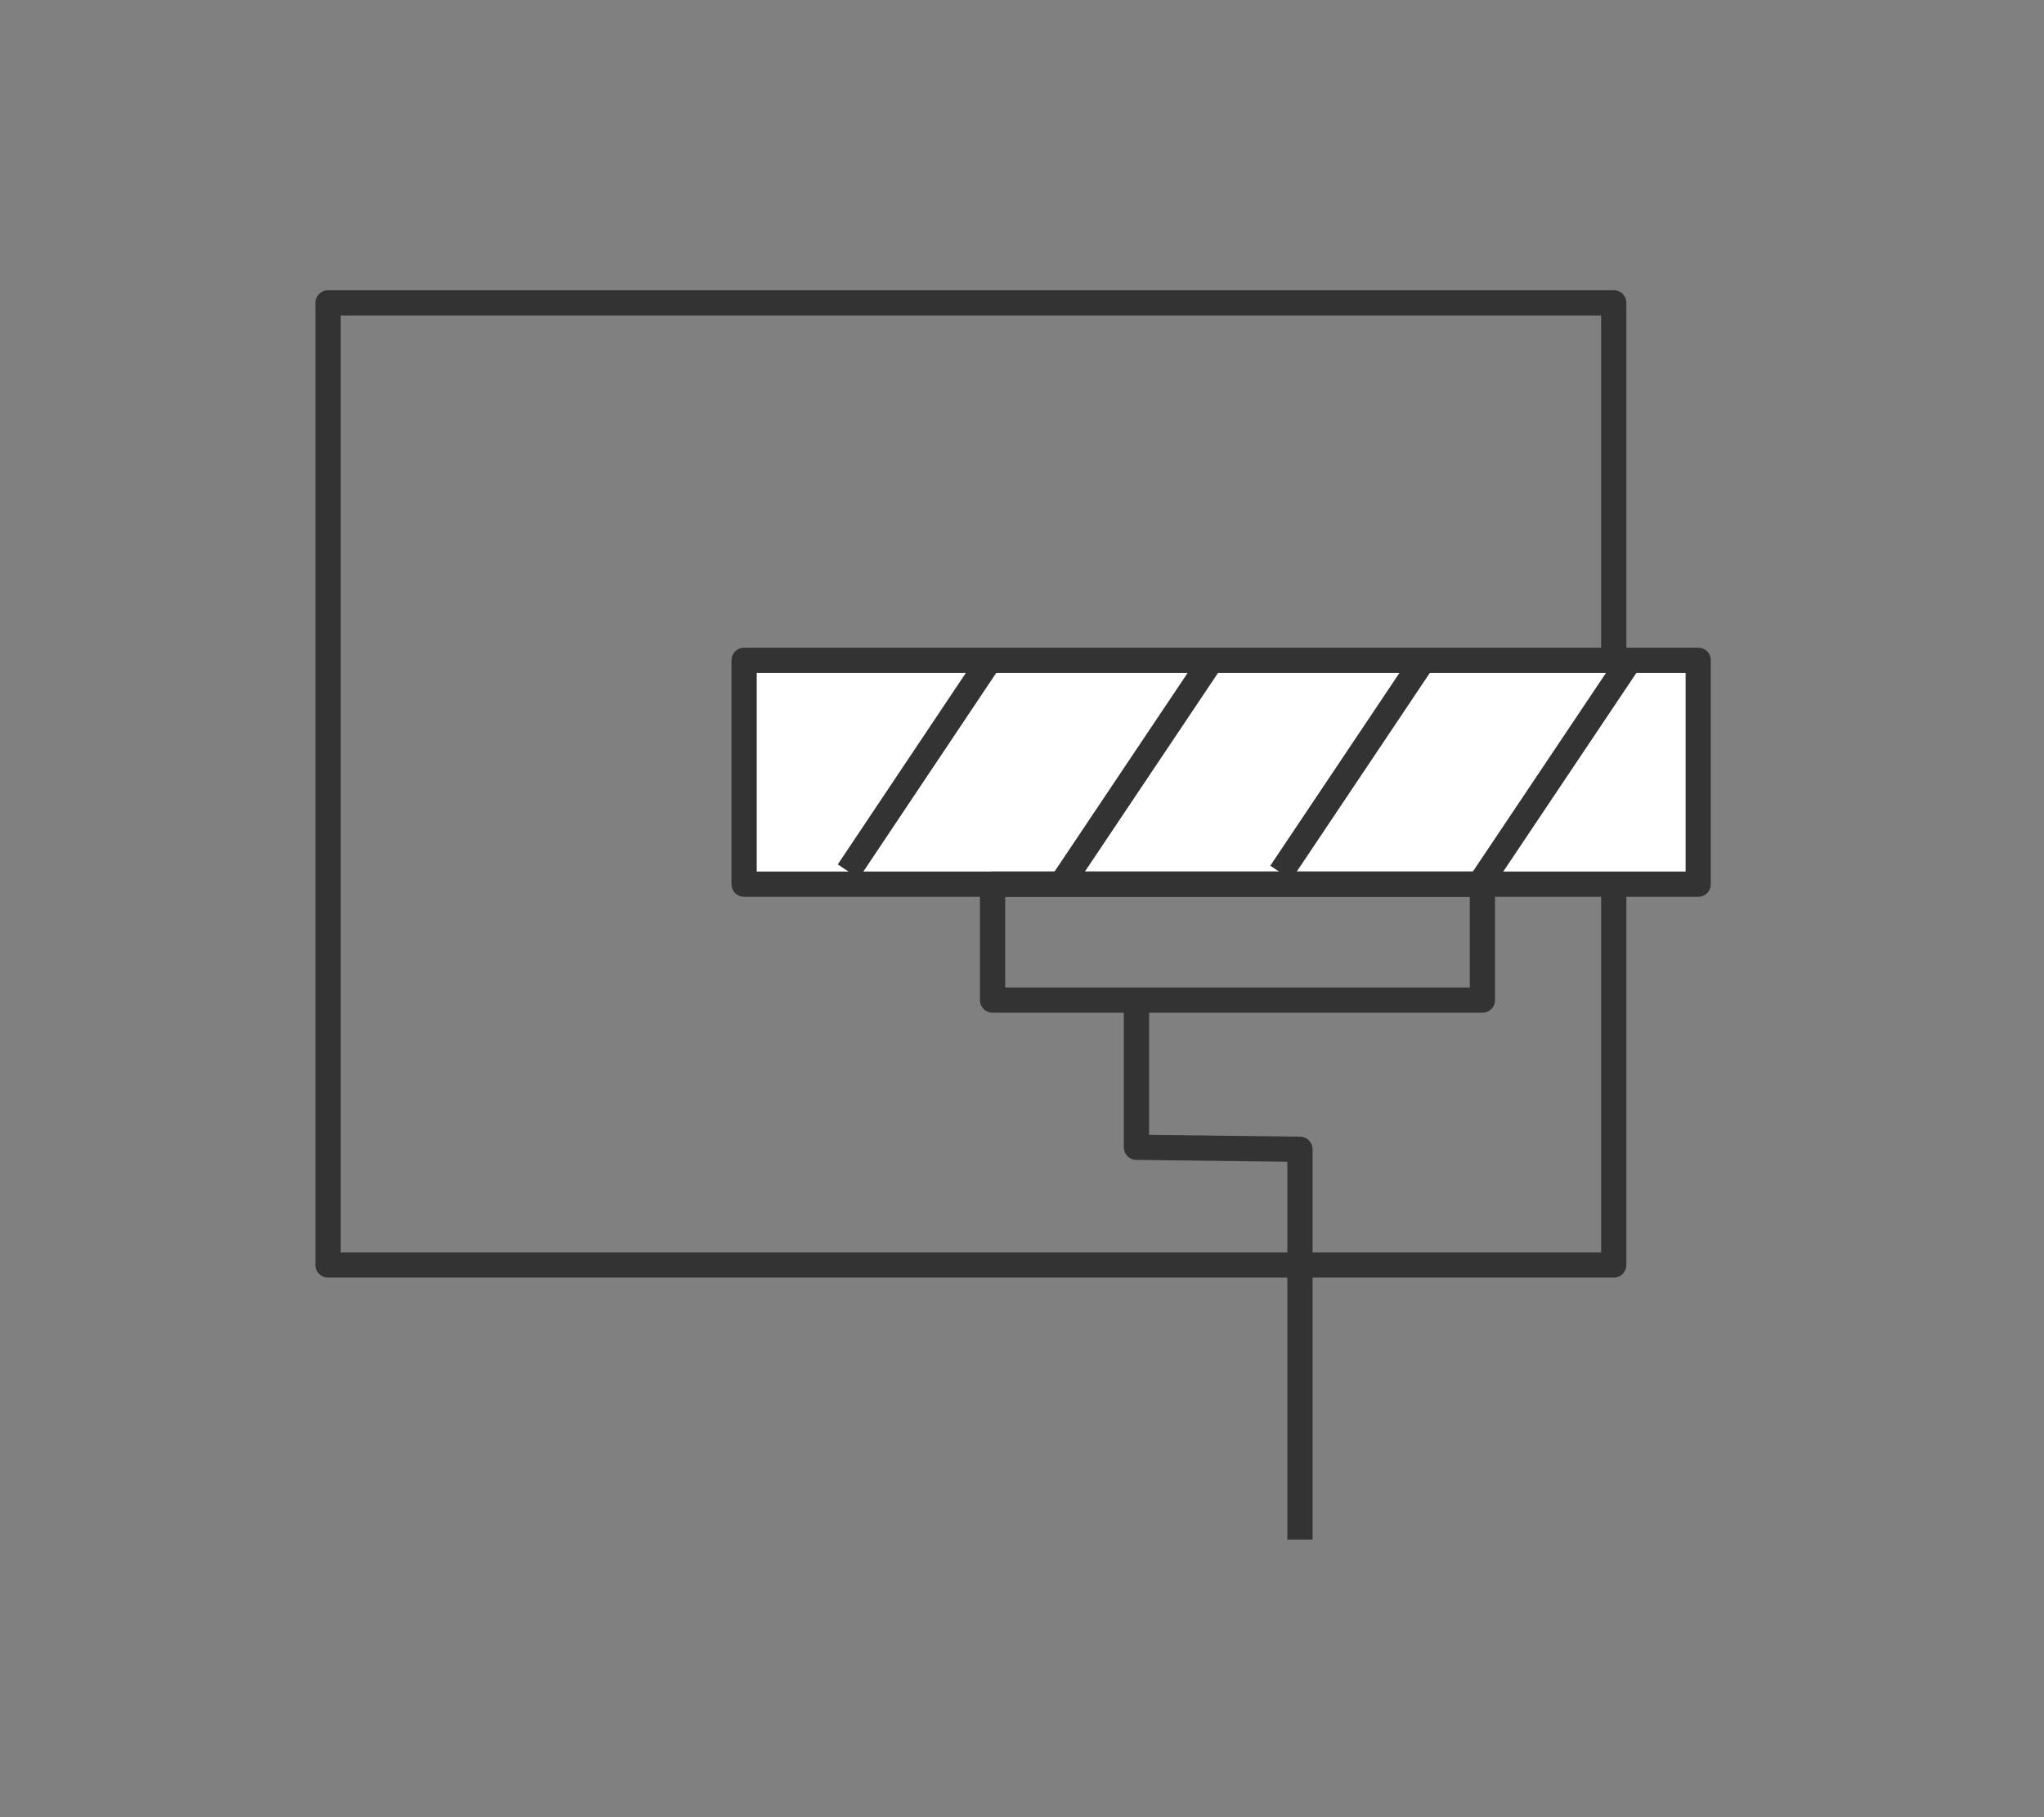 <svg width="81" height="72" viewBox="0 0 81 72" fill="none" xmlns="http://www.w3.org/2000/svg">
<rect x="0" y="0" width="81" height="72" fill="#808080" stroke="none"/>
<path d="M63.949 12H13V50.121H63.949V12Z" stroke="#333333" stroke-miterlimit="10" stroke-linejoin="round"/>
<path d="M67.297 35.033H39.334H29.488V26.162H67.297V35.033Z" fill="white" stroke="#333333" stroke-miterlimit="10" stroke-linejoin="round"/>
<path d="M58.745 35.033H39.334V39.626H58.745V35.033Z" stroke="#333333" stroke-miterlimit="10" stroke-linejoin="round"/>
<path d="M45.035 39.617V45.458L51.515 45.537V61" stroke="#333333" stroke-miterlimit="10" stroke-linejoin="round"/>
<path d="M33.615 34.527L39.334 25.979" stroke="#333333" stroke-miterlimit="10" stroke-linejoin="round"/>
<path d="M42.167 34.867L47.895 26.32" stroke="#333333" stroke-miterlimit="10" stroke-linejoin="round"/>
<path d="M50.755 34.579L56.483 26.031" stroke="#333333" stroke-miterlimit="10" stroke-linejoin="round"/>
<path d="M58.745 34.867L64.474 26.32" stroke="#333333" stroke-miterlimit="10" stroke-linejoin="round"/>
</svg>
